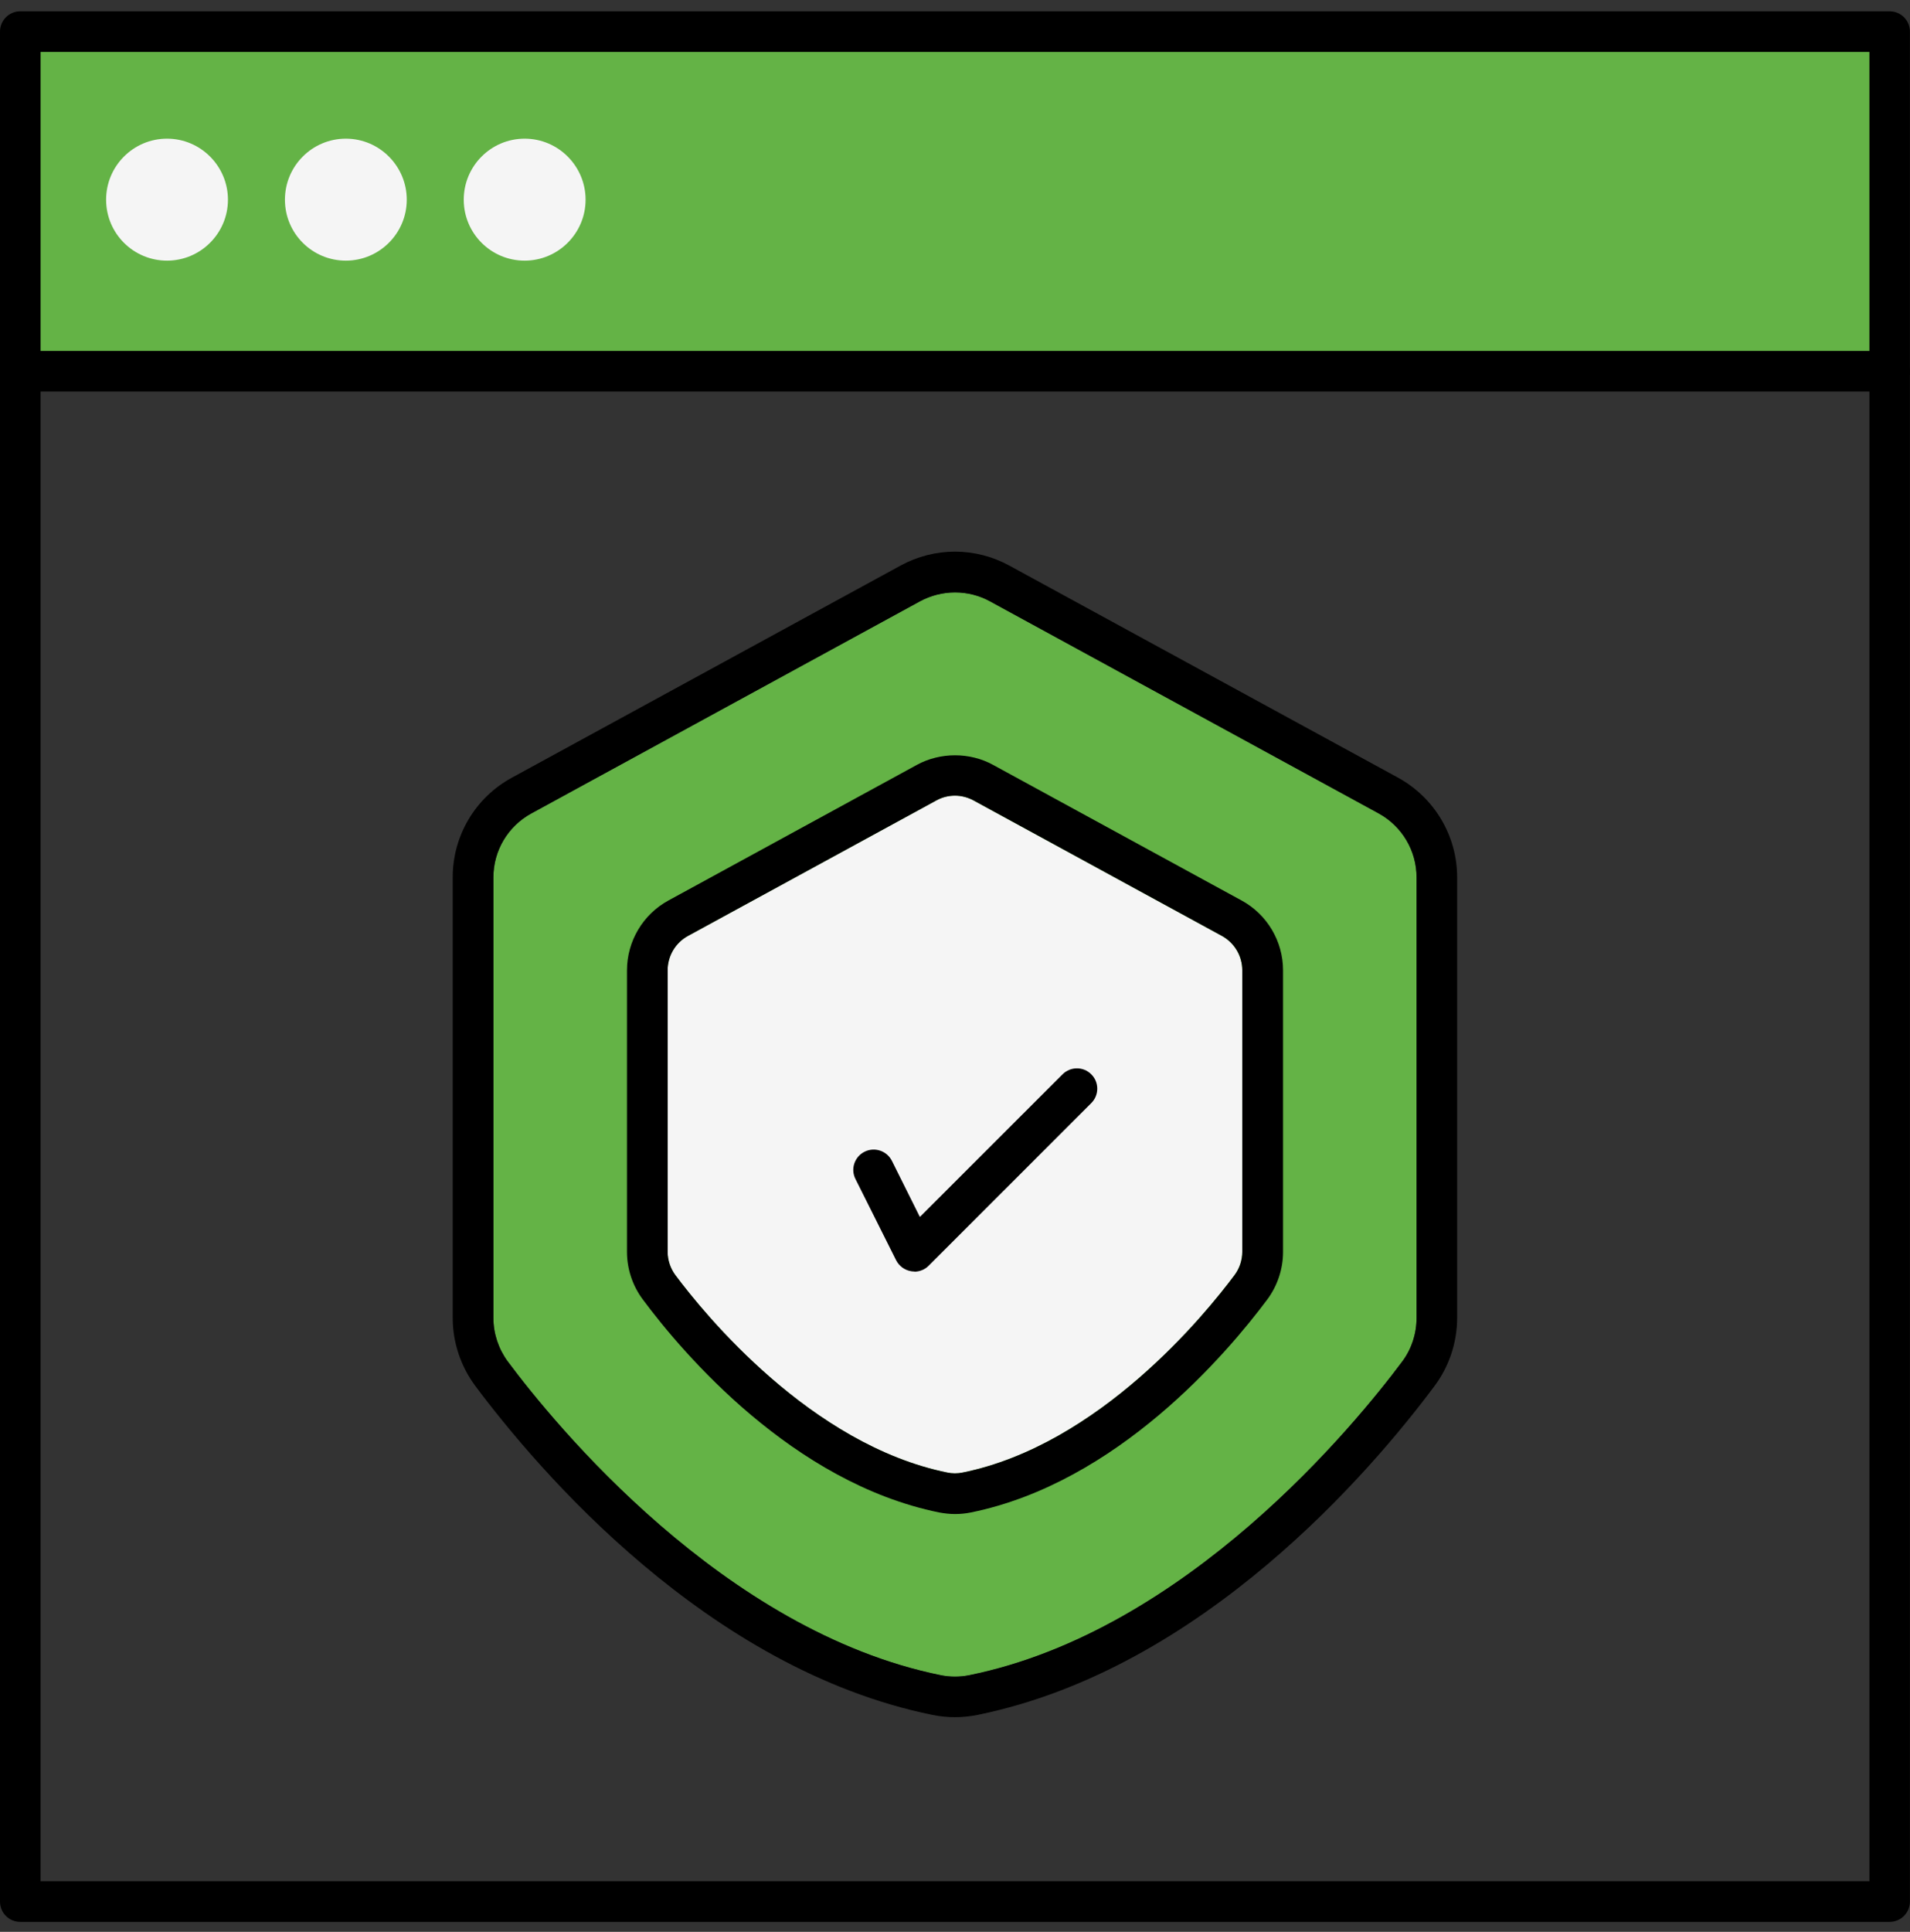 <?xml version="1.0" encoding="UTF-8"?>
<svg xmlns="http://www.w3.org/2000/svg" width="90" height="91" viewBox="0 0 90 91" fill="none">
  <rect x="0" y="0" width="90" height="91" fill="#333333" stroke="none"/>
  <g id="Group 1261156850">
    <rect id="Rectangle 62" x="1" y="1.532" width="88" height="16" fill="#64B346"></rect>
    <g id="Group 1261156849">
      <path id="Vector" d="M44.999 27.906C44.428 27.906 43.857 28.053 43.356 28.322L25.041 38.316C23.935 38.92 23.25 40.07 23.25 41.326V62.089C23.25 62.823 23.495 63.549 23.927 64.132C26.118 67.073 34.068 76.822 44.326 78.911C44.767 79 45.232 79 45.672 78.911C55.935 76.826 63.881 67.073 66.076 64.132C66.512 63.549 66.749 62.823 66.749 62.089V41.326C66.749 40.074 66.064 38.92 64.962 38.316L46.643 28.322C46.142 28.049 45.575 27.906 45.004 27.906H44.999Z" fill="#64B346"></path>
      <path id="Vector_2" d="M89.041 90.532H0.954C0.424 90.532 0 90.104 0 89.574V1.487C0 0.961 0.428 0.532 0.954 0.532H89.037C89.572 0.532 89.996 0.961 89.996 1.487V89.574C89.996 90.104 89.568 90.532 89.037 90.532H89.041ZM1.913 88.615H88.087V2.445H1.913V88.619V88.615Z" fill="black"></path>
      <path id="Vector_3" d="M89.041 18.445H0.954C0.424 18.445 0 18.017 0 17.487C0 16.956 0.428 16.532 0.954 16.532H89.037C89.572 16.532 89.996 16.96 89.996 17.487C89.996 18.013 89.568 18.445 89.037 18.445H89.041Z" fill="black"></path>
      <path id="Vector_4" d="M44.999 80.889C44.648 80.889 44.289 80.853 43.942 80.783C33.316 78.625 25.334 69.219 22.389 65.275C21.711 64.361 21.332 63.231 21.332 62.085V41.323C21.332 39.365 22.401 37.566 24.122 36.632L42.441 26.638C43.22 26.214 44.105 25.985 44.999 25.985C45.892 25.985 46.773 26.214 47.552 26.638L65.875 36.632C67.588 37.57 68.661 39.369 68.661 41.323V62.085C68.661 63.231 68.286 64.361 67.605 65.275C64.668 69.219 56.681 78.625 46.055 80.783C45.708 80.853 45.349 80.889 44.999 80.889ZM44.999 27.907C44.428 27.907 43.856 28.053 43.355 28.323L25.04 38.316C23.934 38.92 23.249 40.07 23.249 41.327V62.089C23.249 62.823 23.494 63.549 23.926 64.133C26.117 67.074 34.067 76.823 44.326 78.911C44.766 79.001 45.231 79.001 45.672 78.911C55.935 76.826 63.88 67.074 66.075 64.133C66.511 63.549 66.748 62.823 66.748 62.089V41.327C66.748 40.074 66.063 38.92 64.962 38.316L46.642 28.323C46.141 28.049 45.574 27.907 45.003 27.907H44.999Z" fill="black"></path>
      <path id="Vector_5" d="M44.999 37.48C44.689 37.48 44.383 37.558 44.114 37.709L32.416 44.089C31.824 44.411 31.457 45.035 31.457 45.708V58.965C31.457 59.361 31.588 59.748 31.82 60.062C33.195 61.91 38.208 68.057 44.636 69.366C44.869 69.415 45.118 69.415 45.354 69.366C51.791 68.061 56.792 61.914 58.171 60.062C58.407 59.748 58.534 59.356 58.534 58.965V45.708C58.534 45.031 58.163 44.411 57.575 44.089L45.876 37.709C45.607 37.562 45.301 37.48 44.995 37.48H44.999Z" fill="#F5F5F5"></path>
      <path id="Vector_6" d="M45.002 71.32C44.75 71.32 44.505 71.291 44.256 71.246C37.354 69.843 32.186 63.761 30.289 61.212C29.808 60.571 29.543 59.772 29.543 58.972V45.715C29.543 44.337 30.294 43.072 31.501 42.416L43.2 36.032C44.301 35.428 45.704 35.428 46.797 36.032L58.5 42.416C59.708 43.072 60.458 44.337 60.458 45.711V58.972C60.458 59.776 60.193 60.571 59.716 61.212C57.811 63.761 52.647 69.847 45.745 71.246C45.5 71.295 45.251 71.32 45.002 71.32ZM45.002 37.48C44.693 37.48 44.387 37.557 44.117 37.708L32.419 44.088C31.827 44.41 31.46 45.034 31.46 45.707V58.964C31.46 59.36 31.591 59.747 31.823 60.062C33.198 61.909 38.211 68.056 44.639 69.366C44.872 69.415 45.121 69.415 45.357 69.366C51.794 68.061 56.795 61.913 58.174 60.062C58.41 59.747 58.537 59.356 58.537 58.964V45.707C58.537 45.03 58.166 44.41 57.578 44.088L45.88 37.708C45.61 37.562 45.304 37.48 44.998 37.48H45.002Z" fill="black"></path>
      <path id="Vector_7" d="M43.084 59.895C43.035 59.895 42.978 59.891 42.933 59.882C42.627 59.833 42.366 59.638 42.227 59.368L40.31 55.538C40.069 55.065 40.265 54.49 40.739 54.253C41.212 54.017 41.787 54.208 42.027 54.682L43.345 57.325L50.067 50.607C50.443 50.231 51.05 50.231 51.422 50.607C51.797 50.978 51.797 51.586 51.422 51.961L43.761 59.621C43.586 59.801 43.337 59.903 43.084 59.903V59.895Z" fill="black"></path>
    </g>
    <g id="Group 1261156828">
      <path id="Vector_8" d="M7.871 6.532C6.289 6.532 5 7.817 5 9.407C5 10.998 6.289 12.278 7.871 12.278C9.452 12.278 10.741 10.989 10.741 9.407C10.741 7.826 9.456 6.532 7.871 6.532Z" fill="#F5F5F5"></path>
      <path id="Vector_9" d="M16.296 6.532C14.715 6.532 13.426 7.817 13.426 9.407C13.426 10.998 14.715 12.278 16.296 12.278C17.878 12.278 19.167 10.989 19.167 9.407C19.167 7.826 17.882 6.532 16.296 6.532Z" fill="#F5F5F5"></path>
      <path id="Vector_10" d="M24.722 6.532C23.141 6.532 21.852 7.817 21.852 9.407C21.852 10.998 23.141 12.278 24.722 12.278C26.303 12.278 27.593 10.989 27.593 9.407C27.593 7.826 26.308 6.532 24.722 6.532Z" fill="#F5F5F5"></path>
    </g>
  </g>
</svg>
